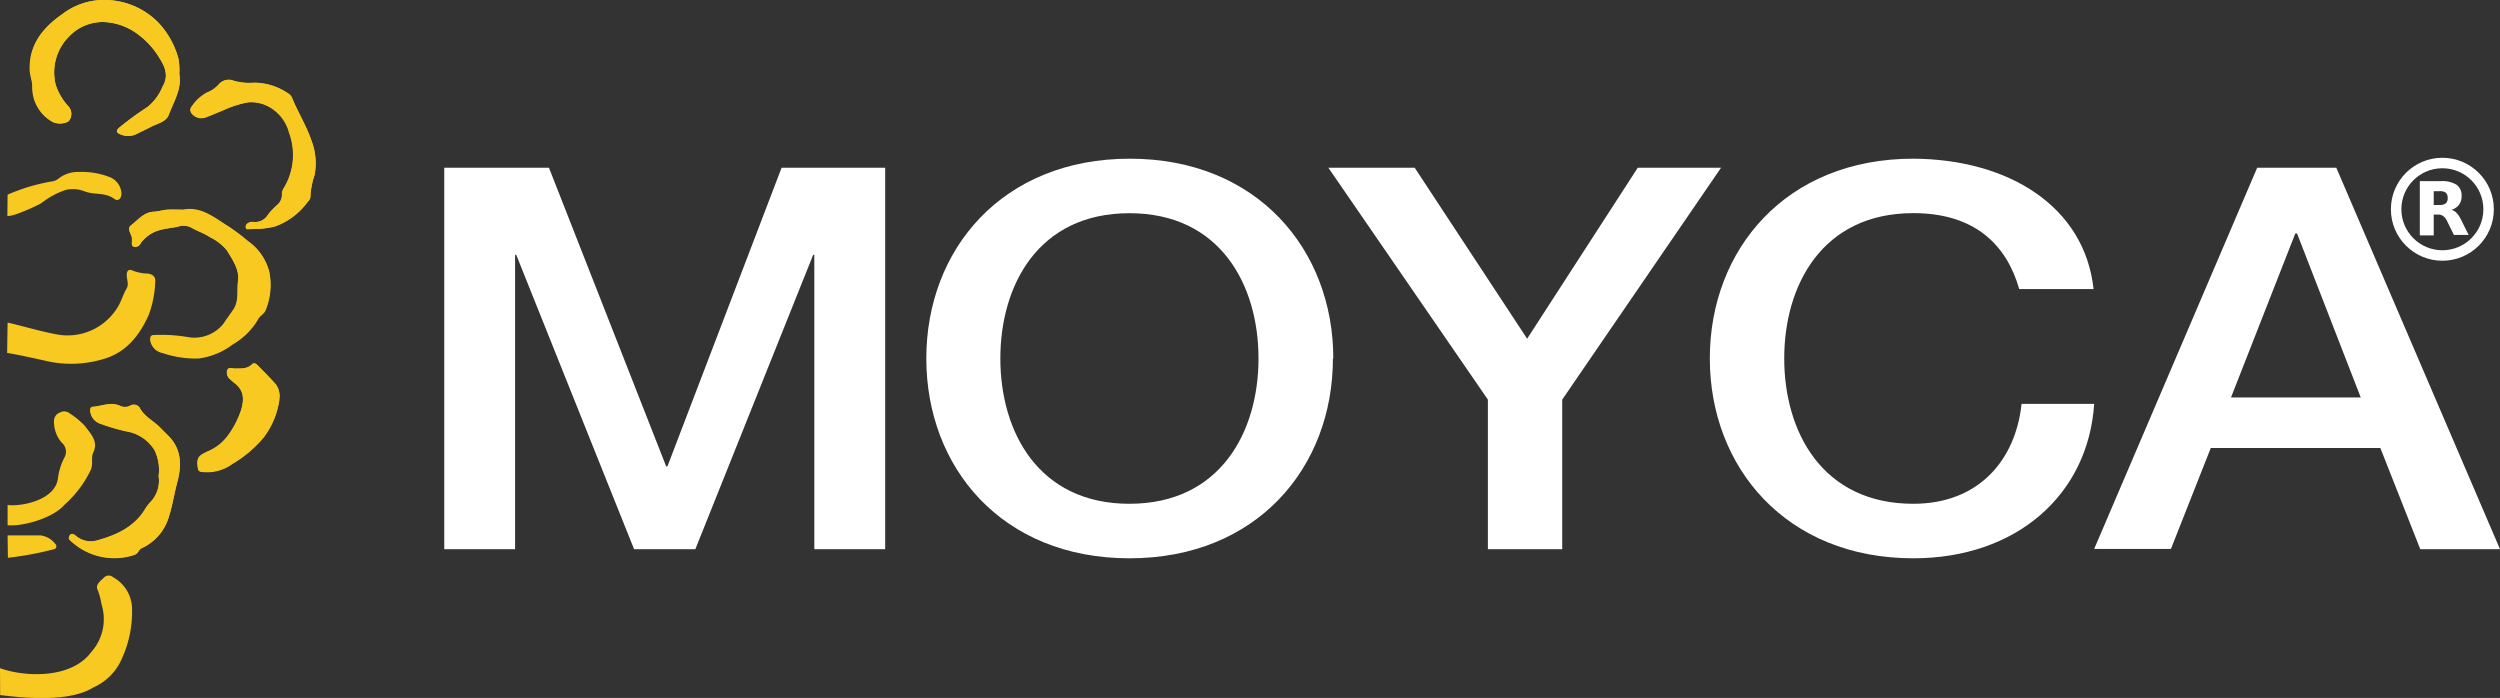 <svg xmlns="http://www.w3.org/2000/svg" viewBox="0 0 329.26 91.92"><rect x="0" y="0" width="329.26" height="91.92" fill="#333333" stroke="none"/><defs><style>.cls-1{fill:#f8c921;}.cls-2{fill:#fff;}.cls-3{fill:none;stroke:#fff;stroke-width:1.38px;}</style></defs><g id="Capa_2" data-name="Capa 2"><g id="Capa_1-2" data-name="Capa 1"><path class="cls-1" d="M23.61,9.78a8.39,8.39,0,0,0-.11-2.06A11.15,11.15,0,0,0,20.88,3a9.94,9.94,0,0,0-7-3A9,9,0,0,0,8.25,1.83c-2.56,1.79-4.41,4-4.35,7.26,0,.82.36,1.58.34,2.38a5.18,5.18,0,0,0,2.68,4.59A2.37,2.37,0,0,0,9,16a1.47,1.47,0,0,0,0-2,7.77,7.77,0,0,1-1.67-2.87A6.7,6.7,0,0,1,9.12,4.78a6.08,6.08,0,0,1,5.09-1.84A8,8,0,0,1,18.3,4.62a10.73,10.73,0,0,1,2.77,3.11c.81,1.26,1.12,2.39.35,3.7a6.7,6.7,0,0,1-2,2.68,40.7,40.7,0,0,0-3.64,2.65c-.5.41-.5.72.14.95A2.48,2.48,0,0,0,18,17.65c.6-.32,1.24-.59,1.83-.91.86-.47,2.06-.66,2.42-1.64.64-1.72,1.71-3.36,1.39-5.32"/><path class="cls-1" d="M24,27.62c-.63,0-1.27,0-1.9,0s-1.24.24-1.87.27c-1.32.08-2,1.08-2.94,1.76-.64.48,0,1.13.09,1.7,0,.14,0,.28,0,.41s-.15.66.32.75a.77.77,0,0,0,.83-.47,4,4,0,0,1,1-1c1.13-.88,2.5-.91,3.82-1.16a2.42,2.42,0,0,1,1.76.05c.81.49,1.73.77,2.49,1.28A6.8,6.8,0,0,1,29.91,33c.75,1.27,1.69,2.52,1.47,4.11-.17,1.25.17,2.57-.61,3.72-.42.62-.87,1.22-1.28,1.85A4.91,4.91,0,0,1,25,44.52a21,21,0,0,0-4.61-.31c-.48,0-.59.21-.57.61a1.93,1.93,0,0,0,1.57,1.67,13.58,13.58,0,0,0,4.73.73,9.45,9.45,0,0,0,4.56-1.87A9.11,9.11,0,0,0,34,42.05c.21-.44.81-.69,1-1.21a8.75,8.75,0,0,0,.48-5,7,7,0,0,0-2.76-4,26.87,26.87,0,0,0-2.67-2c-1.86-1.11-3.55-2.64-6-2.13"/><path class="cls-1" d="M20.89,62.72A4.06,4.06,0,0,1,20,65.94a7.16,7.16,0,0,0-.81,1c-1.39,2.4-3.72,3.51-6.3,4.23a3,3,0,0,1-2.84-.53c-.24-.2-.55-.55-.86-.11s0,.63.27.85a8.38,8.38,0,0,0,8.09,1.76,1.08,1.08,0,0,0,.68-.48.94.94,0,0,1,.46-.46A6.56,6.56,0,0,0,22.25,68c.47-1.47.69-3,1.09-4.48.57-2.12.64-4.32-1.15-6.12-.33-.34-.68-.67-1-1-.85-.92-2.07-1.46-2.72-2.58a.93.93,0,0,0-1.32-.41,1.47,1.47,0,0,1-1.26.06c-1.25-.61-2.43,0-3.63.09-.36,0-.39.3-.37.56a1.94,1.94,0,0,0,1.35,1.67,27.29,27.29,0,0,0,3.41,1,5.34,5.34,0,0,1,3.72,2.51,6,6,0,0,1,.52,3.38"/><path class="cls-1" d="M34,30.13a10.47,10.47,0,0,0,2.29-.34A9.14,9.14,0,0,0,40.5,26.6c.16-.18.38-.43.37-.63a10.5,10.5,0,0,1,.56-2.89,8.18,8.18,0,0,0-.34-4.39c-.65-2-1.79-3.81-2.6-5.76a1.16,1.16,0,0,0-.47-.58,7.89,7.89,0,0,0-4.58-1.43,7.93,7.93,0,0,1-2.65-.24,1.71,1.71,0,0,0-2,.45,3.91,3.91,0,0,1-1.52,1.06,5.48,5.48,0,0,0-2,1.8c-.38.42-.22.89.23,1.23a1.6,1.6,0,0,0,1.54.27c.83-.3,1.64-.66,2.46-1a13.46,13.46,0,0,1,3.16-1,4.93,4.93,0,0,1,3.58,1.15,5.4,5.4,0,0,1,1.81,2.82,8.45,8.45,0,0,1-.69,7.33,1.34,1.34,0,0,0-.24.79A1.77,1.77,0,0,1,36.5,27a10.25,10.25,0,0,0-1.17,1.21,2,2,0,0,1-2.08,1,.9.9,0,0,0-.42.08c-.28.12-.51.33-.46.64s.4.22.63.22.64,0,1-.05"/><path class="cls-1" d="M36.79,52.59a2.6,2.6,0,0,0-.45-1.93c-.76-.86-1.58-1.68-2.39-2.5-.2-.21-.49-.41-.75-.15-.65.65-1.47.52-2.27.56-.34,0-.81-.24-1,.22a1.08,1.08,0,0,0,.4,1.19,8.11,8.11,0,0,0,.64.55c1.23,1,1.18,2.2.78,3.53a11.88,11.88,0,0,1-1.7,3.3,6.32,6.32,0,0,1-2.7,2.13c-1.27.6-1.47.86-1.28,2.21.06.36.23.43.56.47a5.71,5.71,0,0,0,4-1.07,15.75,15.75,0,0,0,4.09-3.46,10.62,10.62,0,0,0,2.08-5"/><path class="cls-1" d="M1,42.49c1.67.34,5.92,1.64,7.61,1.68a7.71,7.71,0,0,0,6.72-3.45c.61-.86.84-1.87,1.36-2.76.31-.53,0-1.14,0-1.72s.26-.86.82-.59a5.66,5.66,0,0,0,1.93.38c.79.09,1.08.52,1,1.17a13.82,13.82,0,0,1-.86,4.3c-1.22,2.69-3,5-6.11,5.83a14.72,14.72,0,0,1-7.11.27c-.91-.21-4.47-1-5.42-1.11Z"/><path class="cls-1" d="M0,88c3.25,1.18,9.37,1.44,12-2.1a6.51,6.51,0,0,0,1.37-6.31,9.48,9.48,0,0,0-.51-1.91c-.34-.74.43-1.18.87-1.65a.88.88,0,0,1,1.18,0,4.81,4.81,0,0,1,2.48,4.1,14.87,14.87,0,0,1-1.52,7,7.26,7.26,0,0,1-3.58,3.41c-3.18,2-9.26,1.38-12.27,1Z"/><path class="cls-1" d="M1,66.51c1.64.23,6.42-.56,6.65-3.68a8.36,8.36,0,0,1,.85-2.6,1.56,1.56,0,0,0-.39-1.95,4.24,4.24,0,0,1-1-2.75,1.19,1.19,0,0,1,.78-1.2,1.16,1.16,0,0,1,1.3.12,10.35,10.35,0,0,1,2,1.66c.73,1,1.8,2,1.1,3.47-.33.68,0,1.49-.31,2.26a14.48,14.48,0,0,1-3.48,4.63C7,68.24,3,69.37,1,69.17Z"/><path class="cls-1" d="M1,25.64A24.77,24.77,0,0,1,6.8,23.9a1.83,1.83,0,0,0,1-.45,4.09,4.09,0,0,1,2.56-.8,10,10,0,0,1,3.94.62,2.45,2.45,0,0,1,1.7,2.3c-.06.67-.49,1-1,.59-1.17-.85-2.6-.47-3.84-.95A4.2,4.2,0,0,0,8.71,25a10.42,10.42,0,0,0-3.24,1.74c-.6.36-3.69,1.81-4.5,1.7Z"/><path class="cls-1" d="M1,70.51l4.28,0a2.86,2.86,0,0,1,2,1.13.4.4,0,0,1-.24.71,42.26,42.26,0,0,1-6,1.11Z"/><path class="cls-1" d="M23.61,9.78c.32,2-.75,3.6-1.39,5.32-.36,1-1.56,1.17-2.42,1.64-.59.32-1.23.59-1.83.91a2.48,2.48,0,0,1-2.08.06c-.64-.23-.64-.54-.14-.95a40.7,40.7,0,0,1,3.64-2.65,6.7,6.7,0,0,0,2-2.68c.77-1.31.46-2.44-.35-3.7A10.73,10.73,0,0,0,18.3,4.62a8,8,0,0,0-4.09-1.68A6.08,6.08,0,0,0,9.12,4.78a6.7,6.7,0,0,0-1.79,6.38A7.77,7.77,0,0,0,9,14a1.47,1.47,0,0,1,0,2,2.37,2.37,0,0,1-2,.08,5.18,5.18,0,0,1-2.68-4.59c0-.8-.32-1.56-.34-2.38C3.84,5.81,5.69,3.62,8.25,1.83A9,9,0,0,1,13.87,0a9.94,9.94,0,0,1,7,3A11.15,11.15,0,0,1,23.5,7.72a8.39,8.39,0,0,1,.11,2.06"/><path class="cls-1" d="M24,27.62c2.48-.51,4.17,1,6,2.13a26.87,26.87,0,0,1,2.67,2,7,7,0,0,1,2.76,4,8.75,8.75,0,0,1-.48,5c-.19.52-.79.77-1,1.21a9.11,9.11,0,0,1-3.31,3.3,9.45,9.45,0,0,1-4.56,1.87,13.58,13.58,0,0,1-4.73-.73,1.93,1.93,0,0,1-1.57-1.67c0-.4.09-.63.57-.61a21,21,0,0,1,4.61.31,4.91,4.91,0,0,0,4.48-1.81c.41-.63.86-1.23,1.28-1.85.78-1.15.44-2.47.61-3.72.22-1.59-.72-2.84-1.47-4.11A6.8,6.8,0,0,0,27.6,31.2c-.76-.51-1.68-.79-2.49-1.28a2.42,2.42,0,0,0-1.76-.05c-1.32.25-2.69.28-3.82,1.16a4,4,0,0,0-1,1,.77.77,0,0,1-.83.47c-.47-.09-.29-.47-.32-.75s0-.27,0-.41c-.06-.57-.73-1.22-.09-1.7.9-.68,1.62-1.68,2.94-1.76.63,0,1.24-.22,1.87-.27s1.27,0,1.9,0"/><path class="cls-1" d="M20.89,62.72a6,6,0,0,0-.52-3.38,5.34,5.34,0,0,0-3.72-2.51,27.29,27.29,0,0,1-3.41-1,1.94,1.94,0,0,1-1.35-1.67c0-.26,0-.53.37-.56,1.2-.1,2.38-.7,3.63-.09a1.47,1.47,0,0,0,1.26-.06.93.93,0,0,1,1.32.41c.65,1.12,1.87,1.66,2.72,2.58.32.35.67.68,1,1,1.79,1.8,1.72,4,1.15,6.12-.4,1.49-.62,3-1.09,4.48a6.56,6.56,0,0,1-3.56,4.12.94.94,0,0,0-.46.46,1.08,1.08,0,0,1-.68.48,8.38,8.38,0,0,1-8.09-1.76c-.27-.22-.52-.51-.27-.85s.62-.09.86.11a3,3,0,0,0,2.84.53c2.58-.72,4.91-1.83,6.3-4.23a7.16,7.16,0,0,1,.81-1,4.06,4.06,0,0,0,.89-3.22"/><path class="cls-1" d="M34,30.13c-.31,0-.63.05-1,.05s-.58.14-.63-.22.18-.52.46-.64a.9.9,0,0,1,.42-.08,2,2,0,0,0,2.08-1A10.25,10.25,0,0,1,36.5,27a1.77,1.77,0,0,0,.67-1.46,1.34,1.34,0,0,1,.24-.79,8.44,8.44,0,0,0,.69-7.33,5.4,5.4,0,0,0-1.81-2.82,4.93,4.93,0,0,0-3.58-1.15,13.46,13.46,0,0,0-3.16,1c-.82.32-1.63.68-2.46,1a1.6,1.6,0,0,1-1.54-.27c-.45-.34-.61-.81-.23-1.23a5.48,5.48,0,0,1,2-1.8,3.91,3.91,0,0,0,1.52-1.06,1.71,1.71,0,0,1,2-.45,7.93,7.93,0,0,0,2.65.24A7.89,7.89,0,0,1,38,12.35a1.16,1.16,0,0,1,.47.58c.81,2,1.95,3.75,2.6,5.76a8.18,8.18,0,0,1,.34,4.39A10.5,10.5,0,0,0,40.87,26c0,.2-.2.45-.37.63a9.14,9.14,0,0,1-4.26,3.19,10.47,10.47,0,0,1-2.29.34"/><path class="cls-1" d="M36.79,52.59a10.62,10.62,0,0,1-2.08,5,15.75,15.75,0,0,1-4.09,3.46,5.71,5.71,0,0,1-4,1.07c-.33,0-.5-.11-.56-.47-.19-1.35,0-1.61,1.28-2.21a6.32,6.32,0,0,0,2.7-2.13,11.88,11.88,0,0,0,1.7-3.3c.4-1.33.45-2.55-.78-3.53a8.11,8.11,0,0,1-.64-.55,1.08,1.08,0,0,1-.4-1.19c.18-.46.65-.21,1-.22.8,0,1.62.09,2.27-.56.26-.26.55-.06.75.15.81.82,1.63,1.64,2.39,2.5a2.6,2.6,0,0,1,.45,1.93"/><polygon class="cls-2" points="58.51 22.09 72.3 22.09 87.74 61.43 87.9 61.43 102.94 22.09 116.58 22.09 116.58 72.33 107.25 72.33 107.25 33.56 107.1 33.56 91.58 72.33 83.51 72.33 67.99 33.56 67.84 33.56 67.84 72.33 58.51 72.33 58.51 22.09"/><polygon class="cls-2" points="195.96 52.63 174.95 22.09 186.32 22.09 201.13 44.61 215.7 22.09 226.67 22.09 205.75 52.63 205.75 72.33 195.96 72.33 195.96 52.63"/><path class="cls-2" d="M265.94,38.07c-1.65-5.77-5.8-10-13.95-10-12,0-17,9.5-17,19.14s5,19.14,17,19.14c8.7,0,13.48-5.84,14.26-13.16h9.56c-.78,12-10.27,20.34-23.82,20.34-16.77,0-26.8-12-26.8-26.32s10-26.31,26.8-26.31c12.61.07,22.57,6.33,23.74,17.17Z"/><path class="cls-2" d="M293.83,52.35h17.09l-8.39-21.6h-.23Zm3.45-30.26H307.7l21.56,50.24h-10.5L313.5,59H291.17l-5.25,13.3H275.81Z"/><path class="cls-2" d="M131.75,47.21c0,9.64,5,19.14,17,19.14s17-9.5,17-19.14-5-19.13-17-19.13-17,9.49-17,19.13m43.8,0c0,14.36-10,26.32-26.8,26.32S122,61.57,122,47.21s10-26.31,26.8-26.31,26.8,12,26.8,26.31"/><circle class="cls-3" cx="321.67" cy="27.56" r="6.09"/><path class="cls-2" d="M321.3,27a1.28,1.28,0,0,0,.82-.22.89.89,0,0,0,.25-.7.9.9,0,0,0-.25-.7,1.29,1.29,0,0,0-.82-.2h-.77V27h.77m-.77,1.26V31H318.7V23.86h2.79a3.54,3.54,0,0,1,2.05.47,1.7,1.7,0,0,1,.66,1.49,1.83,1.83,0,0,1-.34,1.15,1.88,1.88,0,0,1-1,.66,1.5,1.5,0,0,1,.67.4,3.4,3.4,0,0,1,.6.91l1,2h-1.94l-.87-1.76a1.83,1.83,0,0,0-.53-.72,1.19,1.19,0,0,0-.71-.2h-.52"/></g></g></svg>